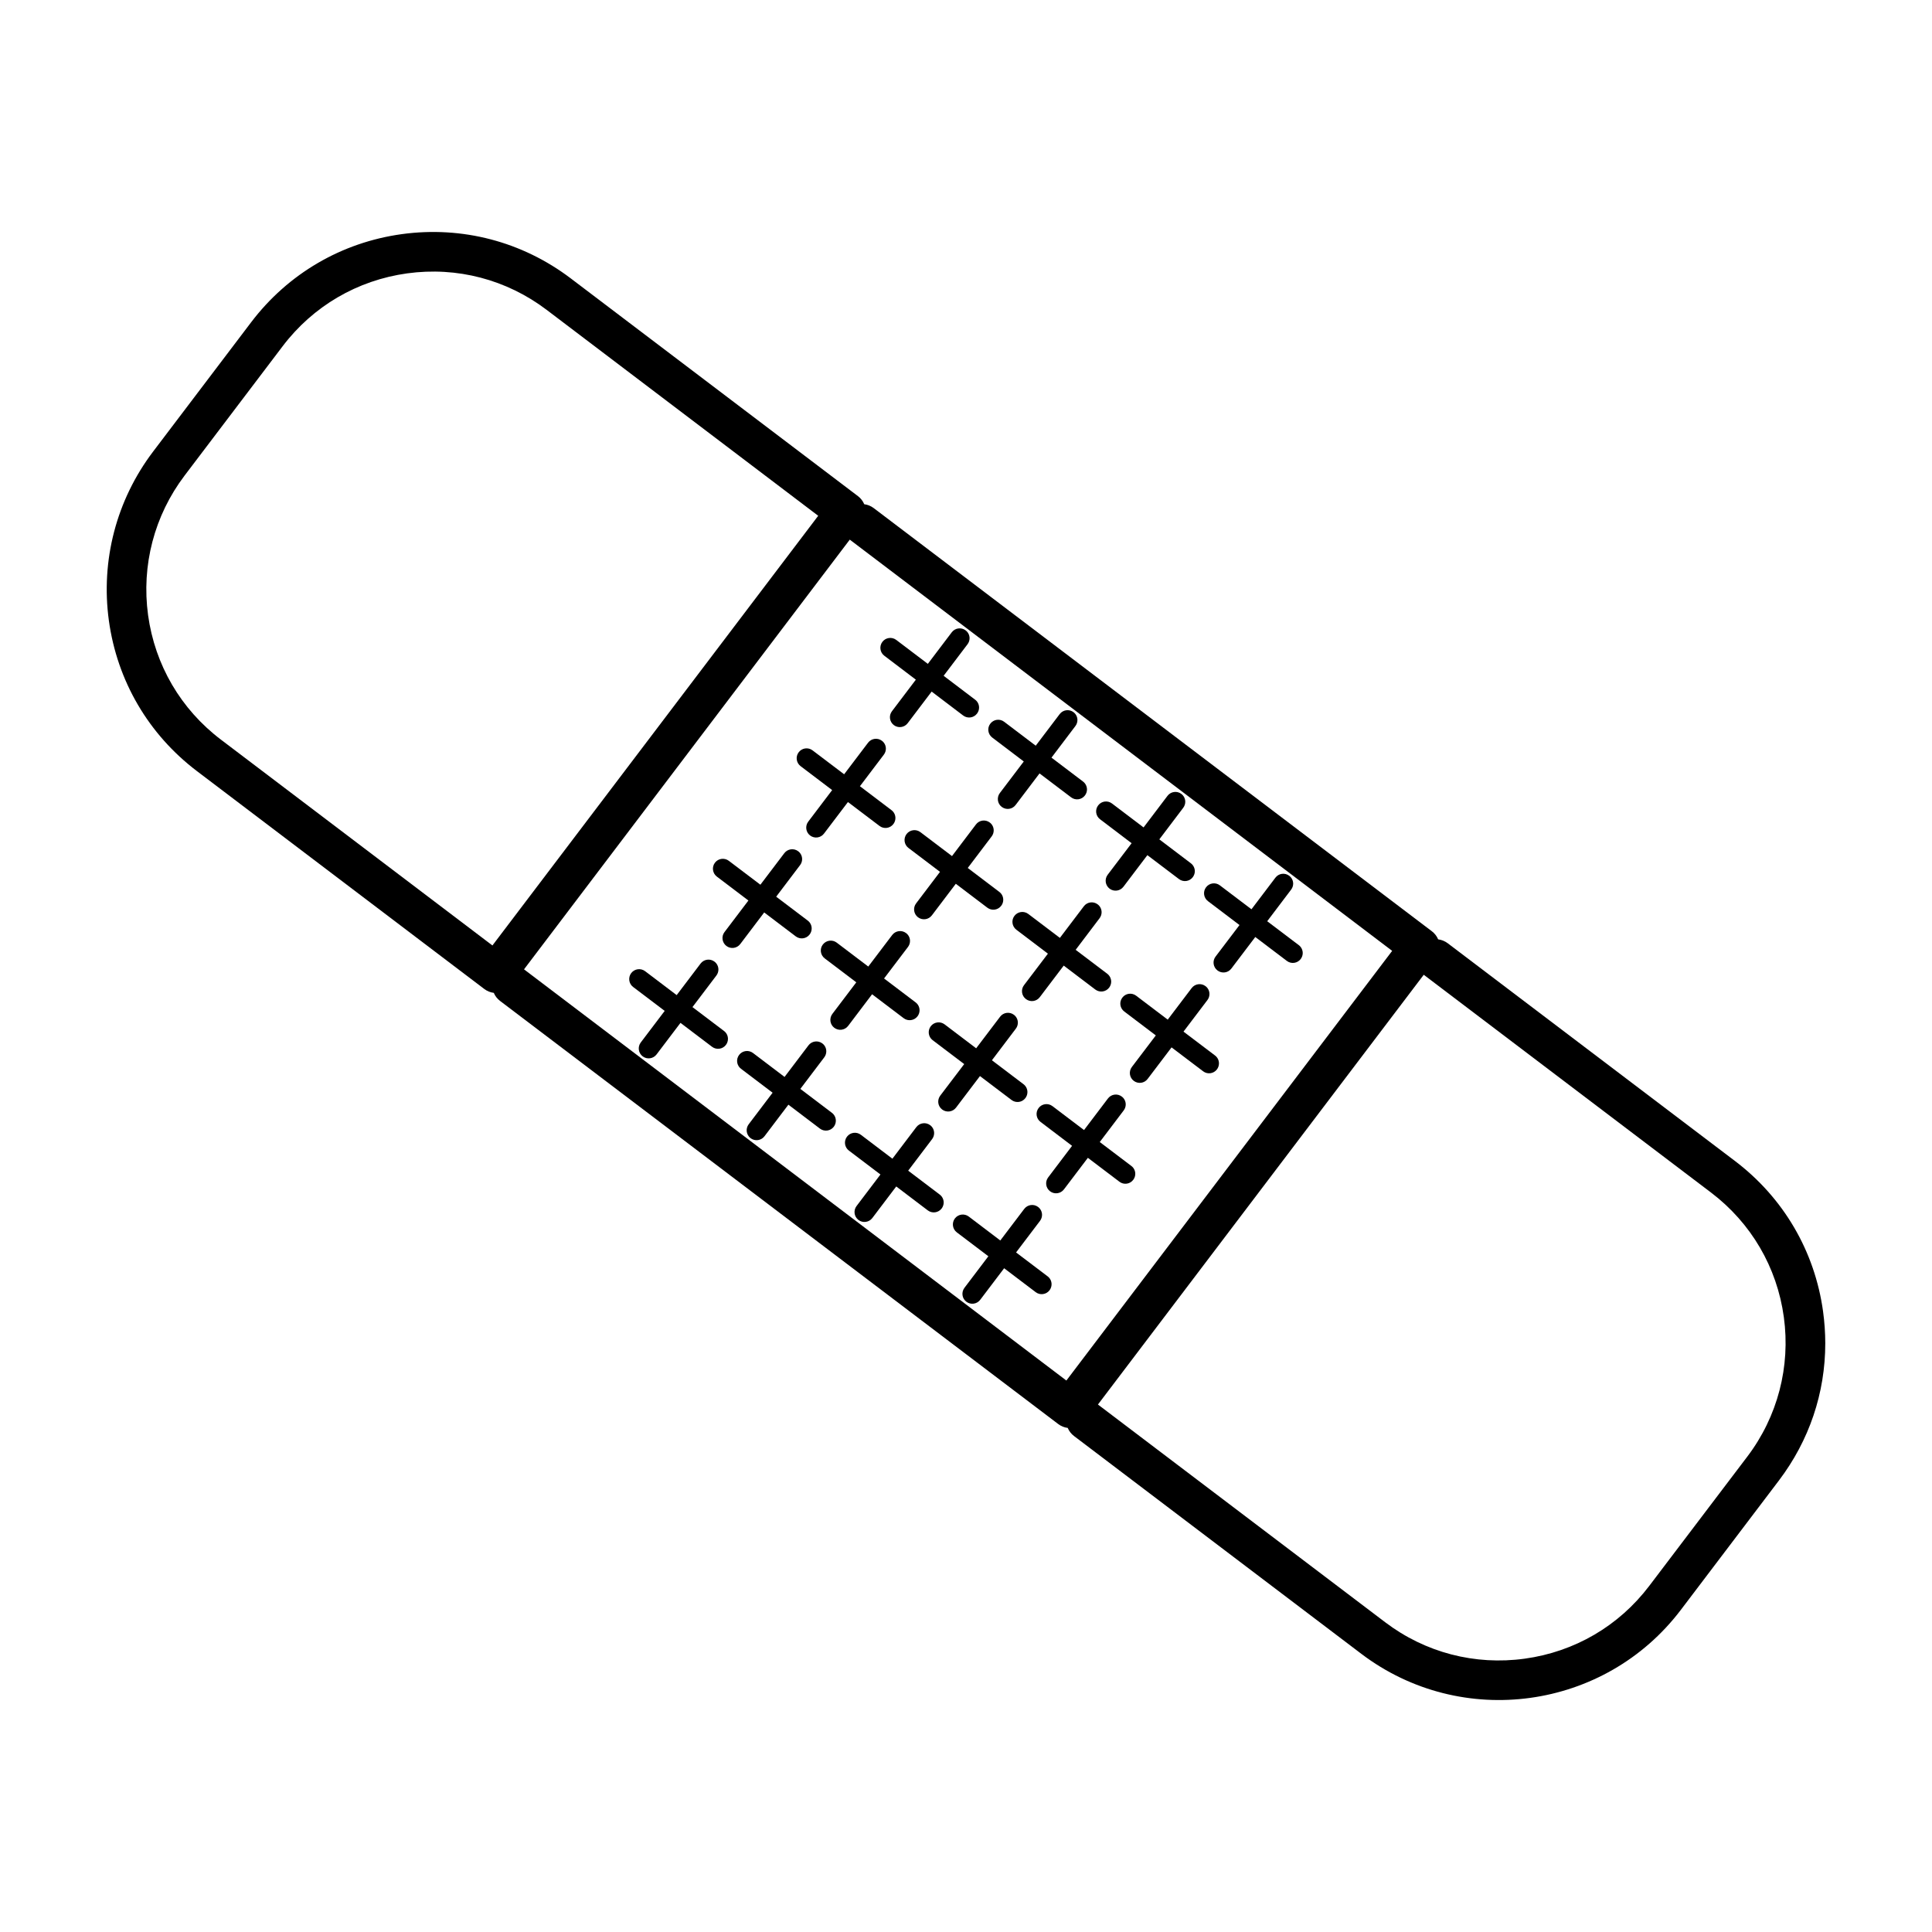 <?xml version="1.0" encoding="UTF-8"?>
<!-- Uploaded to: ICON Repo, www.svgrepo.com, Generator: ICON Repo Mixer Tools -->
<svg fill="#000000" width="800px" height="800px" version="1.1" viewBox="144 144 512 512" xmlns="http://www.w3.org/2000/svg">
 <g>
  <path d="m627.14 491.6c-2.184-15.984-10.484-30.172-23.371-39.938l-76.129-57.707c-0.766-0.566-1.633-0.906-2.516-1.02-0.352-0.84-0.918-1.574-1.66-2.137l-147.91-112.14c-0.75-0.57-1.617-0.922-2.523-1.035-0.355-0.84-0.922-1.586-1.66-2.141l-76.133-57.719c-12.863-9.746-28.754-13.906-44.754-11.715-15.984 2.199-30.172 10.496-39.934 23.363l-25.992 34.285c-9.707 12.816-13.891 28.816-11.707 44.754 2.199 15.996 10.496 30.172 23.363 39.922l76.137 57.727c0.746 0.555 1.605 0.906 2.508 1.02 0.352 0.836 0.918 1.574 1.668 2.141l147.92 112.13c0.762 0.578 1.625 0.914 2.508 1.023 0.355 0.844 0.934 1.594 1.676 2.152l76.129 57.711c26.559 20.133 64.551 14.906 84.688-11.652l25.988-34.281c8.035-10.605 12.281-23.18 12.281-36.359v-0.047c-0.008-2.789-0.203-5.602-0.578-8.332zm-352.64-97.043-71.945-54.539c-10.637-8.062-17.492-19.781-19.312-32.996-1.805-13.199 1.652-26.402 9.676-36.992l25.992-34.285c8.062-10.621 19.781-17.477 32.996-19.301 13.215-1.816 26.352 1.625 36.977 9.684l71.949 54.559zm152.1 115.3-143.73-108.97 86.328-113.88 143.74 108.98zm180.46 20.152-25.992 34.27c-8.047 10.613-19.766 17.465-32.996 19.285-13.23 1.82-26.367-1.605-36.984-9.652l-76.121-57.699 86.34-113.89 76.117 57.703c10.645 8.078 17.504 19.797 19.312 33.012 1.797 13.148-1.637 26.352-9.676 36.973z"/>
  <path d="m327.51 410.89 6.34-8.367c0.355-0.473 0.535-1.035 0.535-1.586 0-0.793-0.355-1.578-1.039-2.094-1.156-0.875-2.801-0.652-3.68 0.504l-6.34 8.367-8.367-6.34c-1.16-0.875-2.801-0.645-3.68 0.504-0.875 1.16-0.652 2.809 0.504 3.68l8.367 6.34-6.34 8.367c-0.883 1.16-0.645 2.809 0.504 3.68 1.156 0.875 2.801 0.652 3.68-0.508l6.34-8.367 8.367 6.34c1.156 0.875 2.801 0.652 3.68-0.504 0.355-0.473 0.535-1.035 0.535-1.586 0-0.793-0.355-1.586-1.039-2.094z"/>
  <path d="m346.52 385.81 8.367 6.34c1.156 0.875 2.801 0.652 3.68-0.508 0.355-0.477 0.535-1.027 0.535-1.586 0-0.789-0.355-1.578-1.039-2.09l-8.367-6.336 6.34-8.371c0.355-0.473 0.535-1.023 0.535-1.578 0-0.789-0.355-1.578-1.039-2.09-1.156-0.875-2.801-0.652-3.68 0.508l-6.34 8.359-8.367-6.336c-1.16-0.871-2.801-0.656-3.68 0.508-0.871 1.148-0.652 2.793 0.504 3.672l8.367 6.344-6.34 8.367c-0.871 1.145-0.652 2.785 0.504 3.668 1.156 0.883 2.801 0.656 3.68-0.504z"/>
  <path d="m364.53 353.38-6.34 8.367c-0.871 1.145-0.652 2.797 0.504 3.672s2.801 0.652 3.68-0.516l6.34-8.355 8.367 6.336c1.156 0.883 2.801 0.652 3.68-0.508 0.355-0.473 0.535-1.027 0.535-1.586 0-0.789-0.355-1.578-1.039-2.09l-8.367-6.344 6.34-8.367c0.355-0.473 0.535-1.027 0.535-1.59 0-0.781-0.355-1.57-1.039-2.082-1.156-0.875-2.801-0.652-3.68 0.508l-6.34 8.367-8.367-6.336c-1.16-0.883-2.801-0.656-3.68 0.508-0.871 1.145-0.656 2.793 0.504 3.672z"/>
  <path d="m386.71 324.12-6.34 8.371c-0.871 1.141-0.652 2.785 0.504 3.668 1.156 0.875 2.801 0.652 3.68-0.516l6.34-8.367 8.359 6.344c1.156 0.871 2.801 0.645 3.672-0.516 0.355-0.473 0.539-1.023 0.539-1.586 0.004-0.781-0.352-1.574-1.027-2.082l-8.367-6.344 6.34-8.367c0.355-0.473 0.535-1.023 0.535-1.586 0-0.789-0.355-1.574-1.039-2.082-1.156-0.883-2.801-0.656-3.68 0.504l-6.34 8.367-8.367-6.34c-1.156-0.875-2.801-0.652-3.68 0.508-0.871 1.148-0.652 2.797 0.504 3.672z"/>
  <path d="m356.1 432.57 6.34-8.367c0.355-0.473 0.535-1.035 0.535-1.586 0-0.793-0.355-1.586-1.039-2.094-1.156-0.875-2.801-0.652-3.68 0.504l-6.34 8.371-8.359-6.34c-1.156-0.875-2.801-0.652-3.68 0.504-0.887 1.164-0.656 2.809 0.504 3.68l8.367 6.34-6.34 8.367c-0.883 1.16-0.645 2.801 0.504 3.68 1.156 0.875 2.801 0.652 3.68-0.504l6.34-8.371 8.359 6.34c1.156 0.875 2.801 0.652 3.68-0.504 0.355-0.473 0.535-1.035 0.535-1.586 0-0.793-0.355-1.578-1.039-2.094z"/>
  <path d="m375.11 407.49 8.367 6.34c1.156 0.875 2.801 0.652 3.68-0.504 0.355-0.473 0.535-1.035 0.535-1.586 0-0.793-0.355-1.578-1.039-2.094l-8.367-6.34 6.34-8.355c0.355-0.473 0.535-1.027 0.535-1.59 0-0.781-0.355-1.57-1.039-2.082-1.156-0.875-2.801-0.652-3.68 0.508l-6.34 8.359-8.367-6.34c-1.156-0.871-2.801-0.645-3.68 0.516-0.871 1.133-0.656 2.785 0.504 3.664l8.367 6.34-6.34 8.367c-0.875 1.164-0.652 2.809 0.504 3.68 1.156 0.875 2.801 0.652 3.68-0.504z"/>
  <path d="m396.29 370.87-8.367-6.34c-1.156-0.875-2.801-0.652-3.68 0.508-0.867 1.148-0.652 2.797 0.504 3.672l8.367 6.34-6.34 8.363c-0.871 1.148-0.652 2.793 0.504 3.672 1.156 0.875 2.801 0.652 3.68-0.508l6.34-8.367 8.367 6.344c1.156 0.871 2.793 0.645 3.672-0.516 0.355-0.473 0.535-1.023 0.535-1.586 0-0.789-0.355-1.574-1.035-2.082l-8.371-6.352 6.34-8.367c0.355-0.473 0.535-1.027 0.535-1.586 0-0.789-0.352-1.578-1.035-2.09-1.16-0.875-2.797-0.652-3.672 0.516z"/>
  <path d="m415.31 345.8-6.344 8.367c-0.867 1.148-0.656 2.797 0.508 3.672 1.16 0.875 2.797 0.652 3.672-0.508l6.34-8.367 8.367 6.336c1.16 0.883 2.797 0.656 3.672-0.504 0.355-0.477 0.539-1.035 0.539-1.59-0.012-0.789-0.367-1.574-1.051-2.09l-8.359-6.336 6.336-8.371c0.355-0.473 0.539-1.027 0.539-1.586 0-0.789-0.352-1.574-1.039-2.09-1.156-0.871-2.797-0.645-3.668 0.516l-6.344 8.367-8.371-6.344c-1.156-0.875-2.793-0.652-3.672 0.516-0.871 1.141-0.645 2.785 0.516 3.668z"/>
  <path d="m384.68 454.24 6.34-8.367c0.355-0.473 0.535-1.035 0.535-1.586 0-0.793-0.355-1.578-1.039-2.094-1.156-0.875-2.801-0.652-3.68 0.508l-6.34 8.367-8.359-6.34c-1.156-0.875-2.801-0.652-3.68 0.504-0.875 1.16-0.652 2.809 0.504 3.68l8.367 6.34-6.34 8.367c-0.875 1.16-0.645 2.809 0.504 3.68 1.156 0.875 2.801 0.652 3.68-0.504l6.34-8.371 8.359 6.34c1.156 0.875 2.801 0.652 3.68-0.504 0.355-0.473 0.535-1.035 0.535-1.586 0-0.793-0.363-1.574-1.039-2.094z"/>
  <path d="m403.7 429.17 8.371 6.34c1.156 0.875 2.797 0.652 3.672-0.508 0.355-0.473 0.535-1.027 0.535-1.586 0-0.797-0.363-1.578-1.043-2.094l-8.367-6.34 6.336-8.367c0.355-0.473 0.539-1.035 0.539-1.586 0-0.793-0.355-1.578-1.039-2.094-1.156-0.875-2.797-0.652-3.668 0.508l-6.344 8.367-8.359-6.34c-1.156-0.875-2.801-0.652-3.68 0.504-0.875 1.172-0.645 2.809 0.504 3.68l8.367 6.34-6.348 8.359c-0.883 1.172-0.652 2.809 0.504 3.68 1.156 0.875 2.801 0.652 3.68-0.504z"/>
  <path d="m424.88 392.55-8.367-6.34c-1.16-0.875-2.797-0.652-3.68 0.508-0.871 1.145-0.645 2.793 0.516 3.672l8.359 6.34-6.34 8.355c-0.883 1.164-0.645 2.809 0.516 3.68 1.156 0.875 2.797 0.652 3.668-0.504l6.344-8.367 8.367 6.34c1.16 0.875 2.797 0.652 3.68-0.508 0.352-0.473 0.535-1.027 0.535-1.586-0.012-0.789-0.367-1.578-1.051-2.09l-8.367-6.34 6.34-8.375c0.355-0.473 0.535-1.023 0.535-1.586 0-0.781-0.355-1.574-1.035-2.082-1.16-0.883-2.797-0.656-3.672 0.504z"/>
  <path d="m443.89 367.46-6.352 8.367c-0.867 1.148-0.645 2.793 0.516 3.68 1.16 0.871 2.797 0.645 3.672-0.516l6.34-8.367 8.367 6.336c1.16 0.883 2.797 0.656 3.672-0.504 0.352-0.477 0.539-1.035 0.539-1.59-0.012-0.789-0.367-1.57-1.055-2.09l-8.355-6.336 6.336-8.367c0.355-0.477 0.539-1.035 0.539-1.59 0-0.789-0.355-1.574-1.039-2.09-1.16-0.871-2.797-0.645-3.672 0.516l-6.34 8.367-8.371-6.344c-1.156-0.875-2.797-0.652-3.672 0.516-0.871 1.148-0.652 2.785 0.516 3.668z"/>
  <path d="m413.27 475.91 6.344-8.367c0.355-0.473 0.535-1.035 0.535-1.586 0-0.793-0.355-1.578-1.035-2.094-1.16-0.875-2.797-0.652-3.68 0.508l-6.344 8.367-8.355-6.34c-1.156-0.875-2.801-0.652-3.68 0.504-0.875 1.164-0.645 2.809 0.504 3.68l8.367 6.34-6.34 8.367c-0.875 1.172-0.652 2.809 0.504 3.68 1.156 0.875 2.801 0.652 3.672-0.504l6.344-8.367 8.367 6.34c1.148 0.875 2.793 0.645 3.668-0.508 0.355-0.473 0.535-1.035 0.535-1.586 0-0.793-0.352-1.578-1.035-2.094z"/>
  <path d="m435.45 446.65 6.34-8.371c0.355-0.473 0.539-1.027 0.539-1.586 0-0.793-0.355-1.578-1.039-2.09-1.156-0.883-2.797-0.652-3.672 0.504l-6.34 8.367-8.367-6.34c-1.156-0.875-2.797-0.652-3.672 0.504-0.883 1.164-0.652 2.809 0.516 3.68l8.355 6.34-6.336 8.367c-0.883 1.164-0.645 2.809 0.508 3.68 1.156 0.875 2.793 0.652 3.672-0.504l6.344-8.367 8.367 6.34c1.145 0.875 2.785 0.652 3.656-0.508 0.355-0.473 0.539-1.027 0.539-1.586 0-0.789-0.352-1.578-1.039-2.09z"/>
  <path d="m457.64 417.39 6.344-8.371c0.352-0.473 0.535-1.027 0.535-1.586 0-0.789-0.355-1.578-1.035-2.09-1.16-0.875-2.797-0.652-3.68 0.504l-6.344 8.367-8.363-6.34c-1.156-0.875-2.797-0.652-3.668 0.508-0.883 1.16-0.645 2.797 0.508 3.672l8.367 6.34-6.352 8.371c-0.875 1.164-0.645 2.801 0.508 3.672 1.16 0.875 2.797 0.652 3.672-0.504l6.344-8.367 8.371 6.34c1.141 0.875 2.781 0.645 3.656-0.504 0.355-0.477 0.535-1.035 0.535-1.59 0-0.789-0.352-1.578-1.035-2.09z"/>
  <path d="m488.19 394.47-8.367-6.336 6.34-8.375c0.352-0.473 0.539-1.023 0.539-1.586 0-0.781-0.355-1.574-1.039-2.082-1.156-0.883-2.797-0.656-3.672 0.508l-6.34 8.367-8.371-6.34c-1.148-0.875-2.793-0.652-3.668 0.516-0.867 1.145-0.652 2.785 0.508 3.668l8.359 6.336-6.344 8.359c-0.883 1.16-0.645 2.809 0.516 3.68 1.156 0.875 2.797 0.652 3.668-0.504l6.344-8.367 8.371 6.34c1.148 0.875 2.793 0.645 3.664-0.504 0.355-0.473 0.539-1.027 0.539-1.586-0.008-0.793-0.359-1.582-1.047-2.094z"/>
 </g>
</svg>
